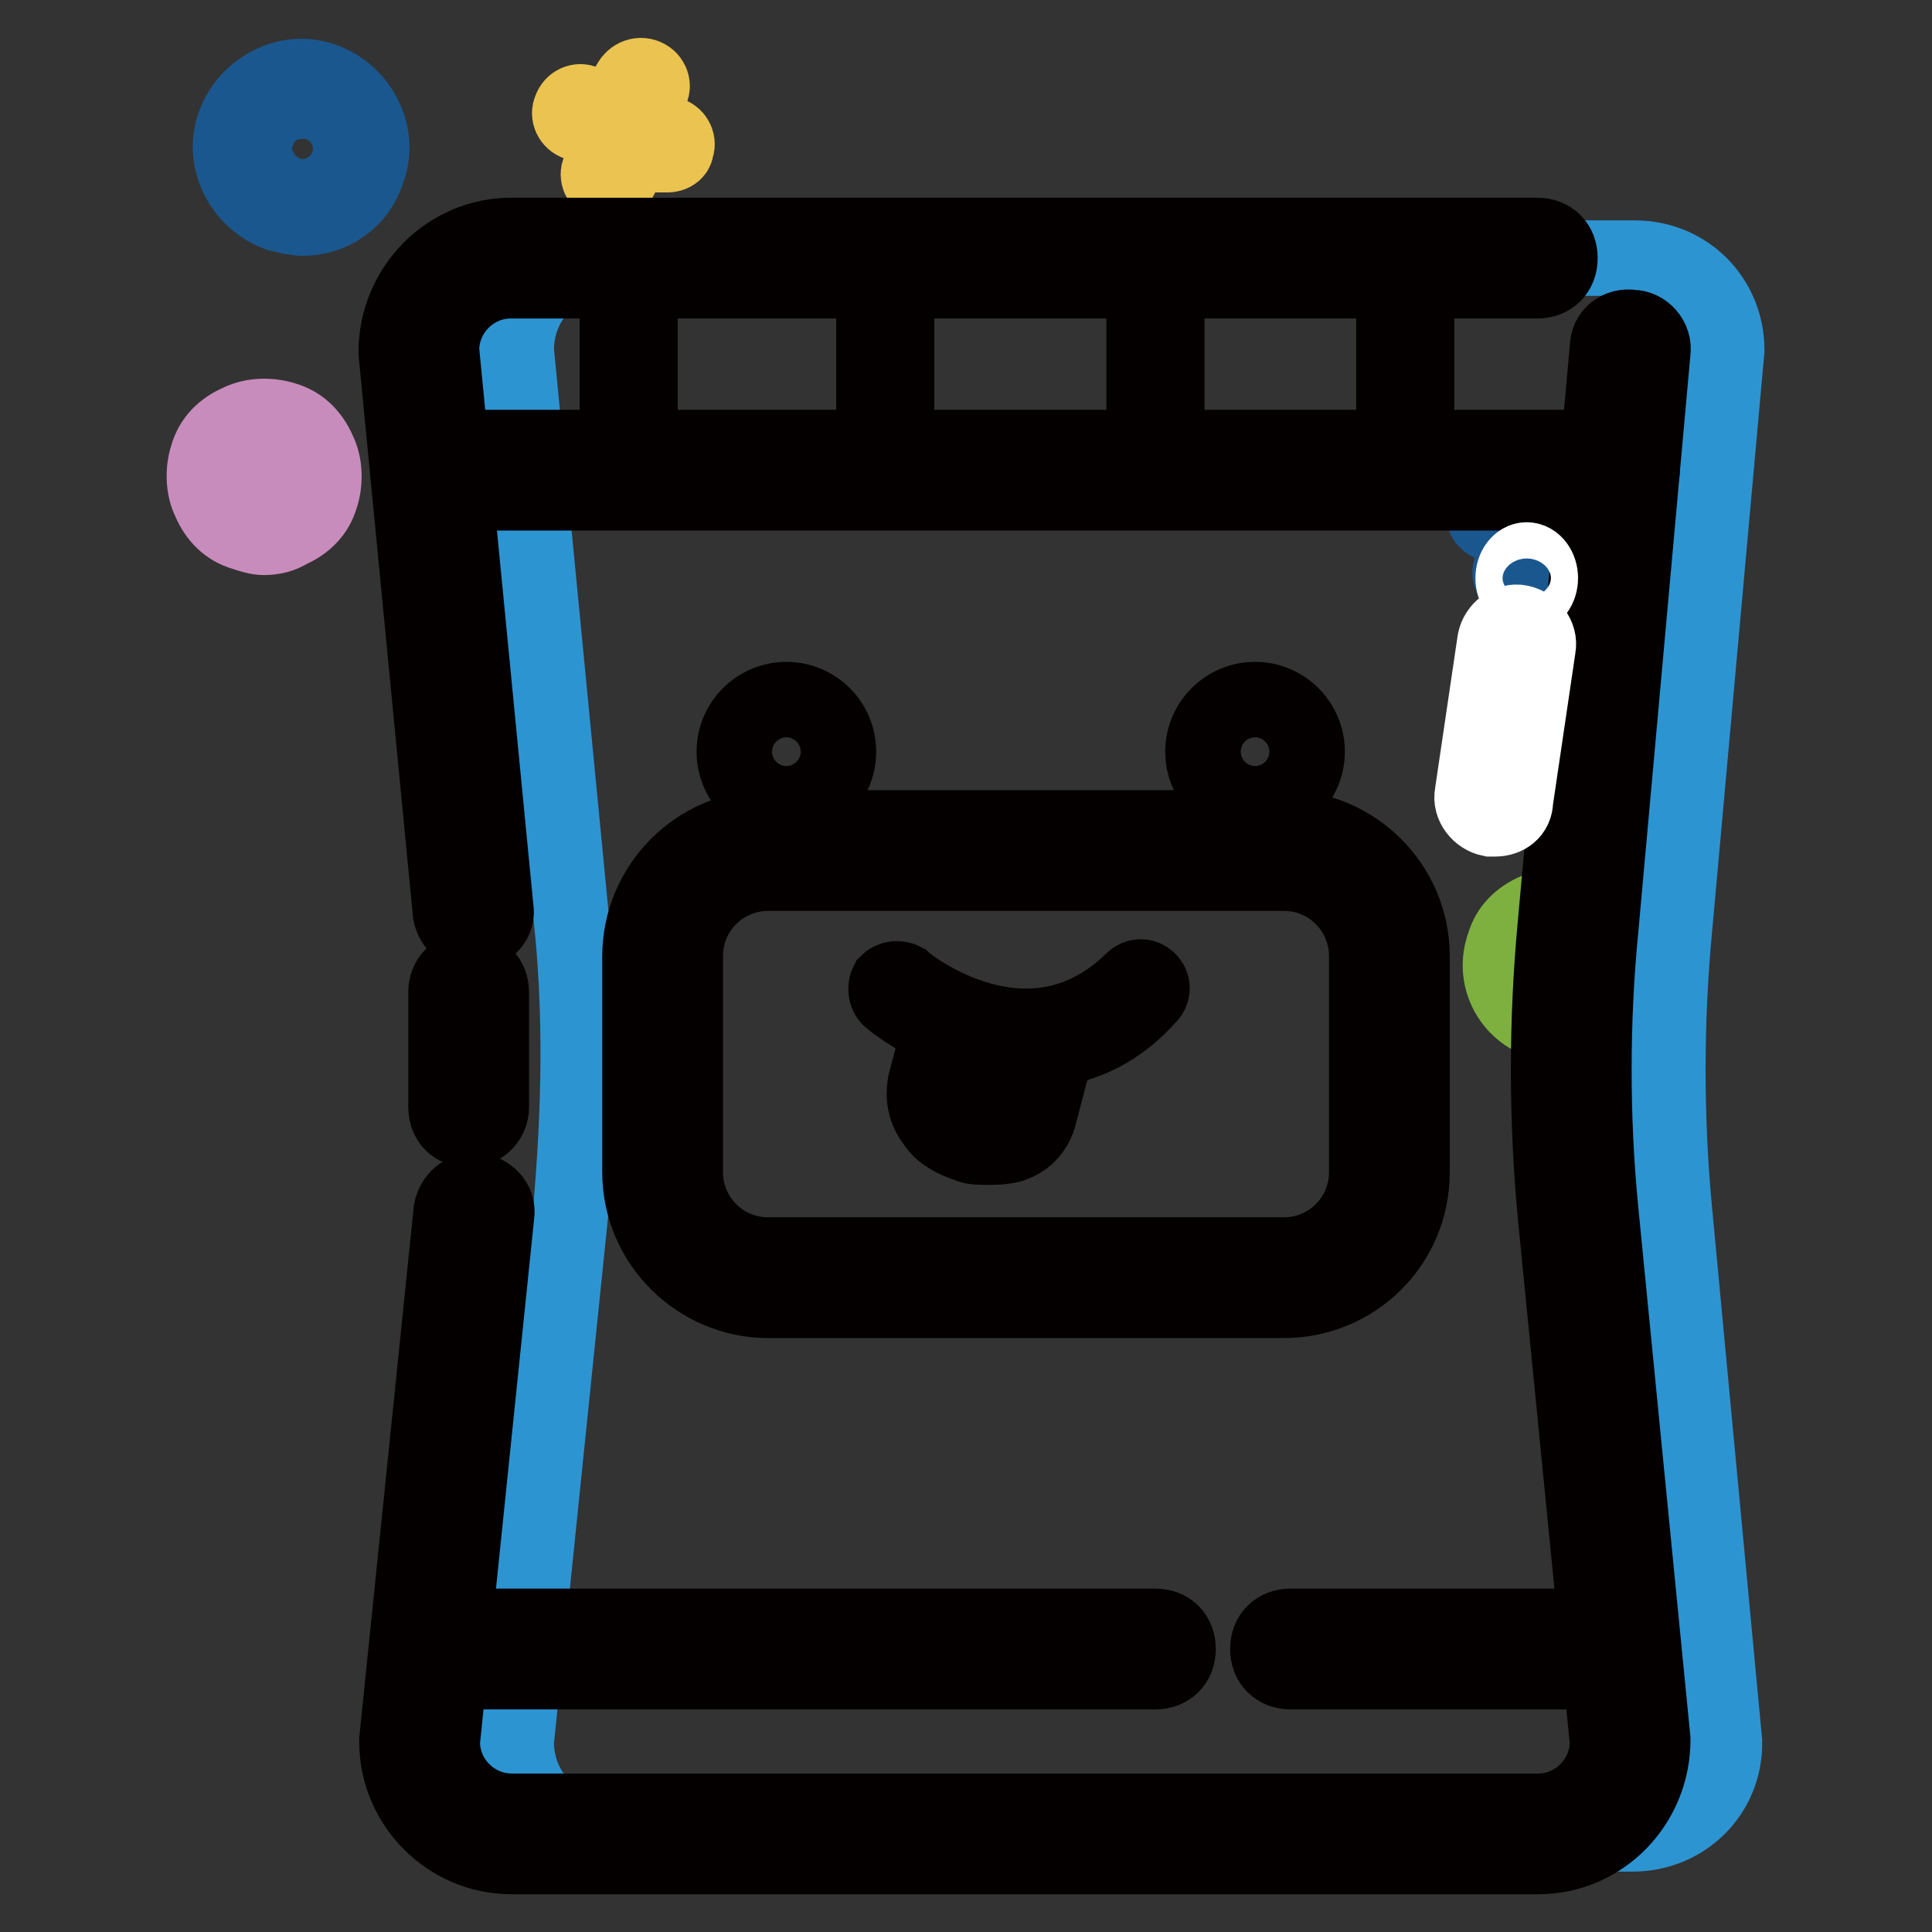 <?xml version="1.0" encoding="utf-8"?>
<!-- Svg Vector Icons : http://www.onlinewebfonts.com/icon -->
<!DOCTYPE svg PUBLIC "-//W3C//DTD SVG 1.1//EN" "http://www.w3.org/Graphics/SVG/1.1/DTD/svg11.dtd">
<svg version="1.1" xmlns="http://www.w3.org/2000/svg" xmlns:xlink="http://www.w3.org/1999/xlink" x="0px" y="0px" viewBox="0 0 256 256" enable-background="new 0 0 256 256" xml:space="preserve">
<rect x="0" y="0" width="256" height="256" fill="#333333" stroke="none"/>
<g> <path stroke-width="10" fill-opacity="0" stroke="#1a578e"  d="M40.1,28.9c-0.9,0-2.1-0.3-3.3-0.6c-4.8-1.8-7.5-7.2-5.7-11.9c1.8-4.8,7.2-7.5,11.9-5.7 c4.8,1.8,7.5,7.2,5.7,11.9C47.5,26.5,44,28.9,40.1,28.9z M40.1,13.4c-2.7,0-5.1,1.5-6,4.2c-0.6,1.5-0.6,3.3,0.3,4.8 c0.6,1.5,2.1,2.7,3.6,3.3c3.3,1.2,6.9-0.6,8.1-3.9c1.2-3.3-0.6-6.9-3.9-8.1C41.6,13.4,40.7,13.4,40.1,13.4z M209.5,73.6h-0.6 l-11.3-4.2c-0.9-0.3-1.2-1.2-0.9-1.8c0.3-0.9,1.2-1.2,1.8-0.9l11.3,4.2c0.9,0.3,1.2,1.2,0.9,1.8C210.7,73.3,210.1,73.6,209.5,73.6 L209.5,73.6z"/> <path stroke-width="10" fill-opacity="0" stroke="#1a578e"  d="M201.7,77.2h-0.6c-0.9-0.3-1.2-1.2-0.9-1.8l3.9-11.3c0.3-0.9,1.2-1.2,1.8-0.9c0.9,0.3,1.2,1.2,0.9,1.8 l-3.9,11.3C202.9,76.9,202.3,77.2,201.7,77.2z"/> <path stroke-width="10" fill-opacity="0" stroke="#7eb03f"  d="M206.8,135.9c-0.9,0-1.8,0-2.7-0.6c-4.2-1.5-6.3-6-4.8-10.1c0.6-2.1,2.1-3.6,4.2-4.5c1.8-0.9,4.2-0.9,6-0.3 c2.1,0.6,3.6,2.1,4.5,4.2c0.9,1.8,0.9,4.2,0.3,6C213.1,134.2,210.1,135.9,206.8,135.9z M206.8,123.1c-0.6,0-1.5,0.3-2.1,0.6 c-1.2,0.6-2.1,1.5-2.7,2.7c-0.9,2.7,0.3,5.4,3,6.3c2.7,0.9,5.4-0.3,6.3-3c0.6-1.2,0.3-2.7-0.3-3.9c-0.6-1.2-1.5-2.1-2.7-2.7 C208,123.4,207.4,123.1,206.8,123.1L206.8,123.1z"/> <path stroke-width="10" fill-opacity="0" stroke="#ebc350"  d="M88.4,20.5h-0.6l-11.3-4.2c-0.9-0.3-1.2-1.2-0.9-1.8c0.3-0.9,1.2-1.2,1.8-0.9l11.3,4.2 c0.9,0.3,1.2,1.2,0.9,1.8C89.6,20.2,89,20.5,88.4,20.5z"/> <path stroke-width="10" fill-opacity="0" stroke="#ebc350"  d="M80.9,24.4h-0.6c-0.9-0.3-1.2-1.2-0.9-1.8l3.9-11.3c0.3-0.9,1.2-1.5,2.1-1.2c0.9,0.3,1.2,1.2,0.9,1.8 l-3.9,11.3C82.1,23.8,81.5,24.4,80.9,24.4z"/> <path stroke-width="10" fill-opacity="0" stroke="#c88cbc"  d="M35,71.2c-0.9,0-1.8-0.3-2.7-0.6c-2.1-0.6-3.6-2.1-4.5-4.2c-0.9-1.8-0.9-4.2-0.3-6c0.6-2.1,2.1-3.6,4.2-4.5 c1.8-0.9,4.2-0.9,6-0.3c2.1,0.6,3.6,2.1,4.5,4.2c0.9,1.8,0.9,4.2,0.3,6c-0.6,2.1-2.1,3.6-4.2,4.5C37.4,70.9,36.2,71.2,35,71.2 L35,71.2z M35,58.4c-0.6,0-1.5,0.3-2.1,0.6c-1.2,0.6-2.1,1.5-2.7,2.7c-0.3,1.2-0.3,2.7,0.3,3.9s1.5,2.1,2.7,2.7s2.7,0.3,3.9-0.3 c1.2-0.6,2.1-1.5,2.7-2.7c0.3-1.2,0.3-2.7-0.3-3.9s-1.5-2.1-2.7-2.7C36.2,58.4,35.6,58.4,35,58.4z"/> <path stroke-width="10" fill-opacity="0" stroke="#2d94d2"  d="M216.3,243H80.6c-6.9,0-12.2-5.4-12.2-12.2l7.2-70.1c1.2-13.4,1.5-26.8,0-40l-7.2-74.3 c0-6.9,5.4-12.2,12.2-12.2h136c6.9,0,12.2,5.4,12.2,12.2l-6.9,76.4c-1.2,12.5-1.2,25.4,0,37.9l6.6,70.1 C228.6,237.6,223.2,243,216.3,243z"/> <path stroke-width="10" fill-opacity="0" stroke="#040000"  d="M203.8,246h-136c-8.4,0-15.2-6.9-15.2-15.2v-0.3l7.2-70.1c0.3-1.5,1.5-2.7,3.3-2.7c1.5,0.3,3,1.5,2.7,3.3 l-7.2,69.8c0,5.1,4.2,9.2,9.2,9.2h136c5.1,0,9.2-4.2,9.2-9.2l-6.9-69.8c-1.2-12.8-1.2-25.7,0-38.5l6.9-76.4c0-1.8,1.5-3,3.3-2.7 c1.5,0,3,1.5,2.7,3.3l-6.9,76.4c-1.2,12.2-1.2,25.1,0,37.3l6.9,70.1C219,239.1,212.2,246,203.8,246L203.8,246z M62.7,123.7 c-1.5,0-2.7-1.2-3-2.7l-7.2-74.3c0-8.6,6.9-15.5,15.2-15.5h136c1.8,0,3,1.2,3,3c0,1.8-1.2,3-3,3h-136c-5.1,0-9.2,4.2-9.2,9.2 l7.2,74C66,121.9,64.8,123.4,62.7,123.7C63,123.7,62.7,123.7,62.7,123.7z"/> <path stroke-width="10" fill-opacity="0" stroke="#040000"  d="M214.6,65.3H57.1c-1.8,0-3-1.2-3-3c0-1.8,1.2-3,3-3h157.5c1.8,0,3,1.2,3,3 C217.5,64.1,216.3,65.3,214.6,65.3z M214.6,221.5H171c-1.8,0-3-1.2-3-3c0-1.8,1.2-3,3-3h43.5c1.8,0,3,1.2,3,3 C217.5,220.3,216.3,221.5,214.6,221.5z M153.1,221.5h-96c-1.8,0-3-1.2-3-3c0-1.8,1.2-3,3-3h96c1.8,0,3,1.2,3,3 C156.1,220.3,154.9,221.5,153.1,221.5z"/> <path stroke-width="10" fill-opacity="0" stroke="#f5c720"  d="M170.1,169.3h-68.3c-7.8,0-14-6.3-14-14v-28.6c0-7.8,6.3-14,14-14h68.3c7.8,0,14,6.3,14,14v28.6 C184.1,163.1,177.9,169.3,170.1,169.3z"/> <path stroke-width="10" fill-opacity="0" stroke="#040000"  d="M170.1,172.3h-68.3c-9.2,0-17-7.5-17-17v-28.6c0-9.2,7.5-17,17-17h68.3c9.2,0,17,7.5,17,17v28.6 C187.1,164.9,179.4,172.3,170.1,172.3z M101.8,115.7c-6,0-11,4.8-11,11v28.6c0,6,4.8,11,11,11h68.3c6,0,11-4.8,11-11v-28.6 c0-6-4.8-11-11-11H101.8z"/> <path stroke-width="10" fill-opacity="0" stroke="#040000"  d="M97.3,99.6c0,3.8,3.1,6.9,6.9,6.9c3.8,0,6.9-3.1,6.9-6.9c0-3.8-3.1-6.9-6.9-6.9 C100.4,92.7,97.3,95.8,97.3,99.6C97.3,99.5,97.3,99.6,97.3,99.6z"/> <path stroke-width="10" fill-opacity="0" stroke="#040000"  d="M136.4,139.2c-10.1,0-18.2-6.6-18.5-6.9c-0.6-0.6-0.6-1.5-0.3-2.1c0.6-0.6,1.5-0.6,2.1-0.3 c0.6,0.6,16.7,13.4,30.4,0c0.6-0.6,1.5-0.6,2.1,0c0.6,0.6,0.6,1.5,0,2.1C147.1,137.7,141.5,139.2,136.4,139.2z"/> <path stroke-width="10" fill-opacity="0" stroke="#e7211a"  d="M137.6,139.8v1.8l-1.5,5.7c-0.6,2.4-3.9,3.9-7.2,3c-3.3-0.9-5.4-3.9-4.5-6.3l1.5-5.7 c0.3-0.9,0.6-1.5,1.5-2.1"/> <path stroke-width="10" fill-opacity="0" stroke="#040000"  d="M130.7,152c-0.9,0-1.8,0-2.4-0.3c-1.8-0.6-3.6-1.5-4.5-3c-1.2-1.5-1.5-3.3-1.2-5.1l1.5-5.7 c0.3-1.2,0.9-2.1,2.1-2.7c0.6-0.6,1.5-0.3,2.1,0.3c0.6,0.6,0.3,1.5-0.3,2.1c-0.6,0.3-0.9,0.6-0.9,1.2l-1.5,5.7 c-0.3,0.9,0,1.5,0.6,2.4c0.6,0.9,1.8,1.5,3,2.1c1.2,0.3,2.7,0.3,3.6,0c0.9-0.3,1.5-0.9,1.8-1.8l1.5-5.7v-1.2 c-0.3-0.9,0.3-1.5,1.2-1.8c0.9-0.3,1.5,0.3,1.8,1.2s0.3,1.8,0,2.7l-1.5,5.7c-0.6,1.8-1.8,3-3.6,3.6C132.8,152,131.9,152,130.7,152 L130.7,152z"/> <path stroke-width="10" fill-opacity="0" stroke="#e7211a"  d="M131.6,137.7c0,0-0.9,5.4-1.8,7.2"/> <path stroke-width="10" fill-opacity="0" stroke="#040000"  d="M129.8,145.8h-0.3c-0.3-0.3-0.6-0.6-0.3-0.9c0.9-1.8,1.8-6.9,1.8-6.9c0-0.3,0.6-0.6,0.9-0.6 s0.6,0.6,0.6,0.9c0,0.3-0.9,5.4-2.1,7.5H129.8z"/> <path stroke-width="10" fill-opacity="0" stroke="#040000"  d="M159.4,99.6c0,3.8,3.1,6.9,6.9,6.9c3.8,0,6.9-3.1,6.9-6.9c0,0,0,0,0,0c0-3.8-3.1-6.9-6.9-6.9 C162.5,92.7,159.4,95.8,159.4,99.6C159.4,99.5,159.4,99.6,159.4,99.6z"/> <path stroke-width="10" fill-opacity="0" stroke="#040000"  d="M81.8,36.6h3v25.9h-3V36.6z M115.8,35.1h3v25.9h-3V35.1z M151.6,35.1h3v25.9h-3V35.1z M184.7,35.1h3v25.9 h-3V35.1z M62.1,149.7c-1.8,0-3-1.2-3-3v-15.2c0-1.8,1.2-3,3-3c1.8,0,3,1.2,3,3v15.2C65.1,148.5,63.6,149.7,62.1,149.7z"/> <path stroke-width="10" fill-opacity="0" stroke="#ffffff"  d="M198.1,108.5h-0.6c-1.5-0.3-2.7-1.8-2.4-3.3l3-20.3c0.3-1.5,1.8-2.7,3.3-2.4c1.5,0.3,2.7,1.8,2.4,3.3 l-3,20.3C200.8,107.6,199.6,108.5,198.1,108.5z"/> <path stroke-width="10" fill-opacity="0" stroke="#ffffff"  d="M200.5,76.6c0,1.3,0.8,2.4,1.8,2.4s1.8-1.1,1.8-2.4c0,0,0,0,0,0c0-1.3-0.8-2.4-1.8-2.4 C201.3,74.2,200.5,75.3,200.5,76.6C200.5,76.6,200.5,76.6,200.5,76.6z"/></g>
</svg>